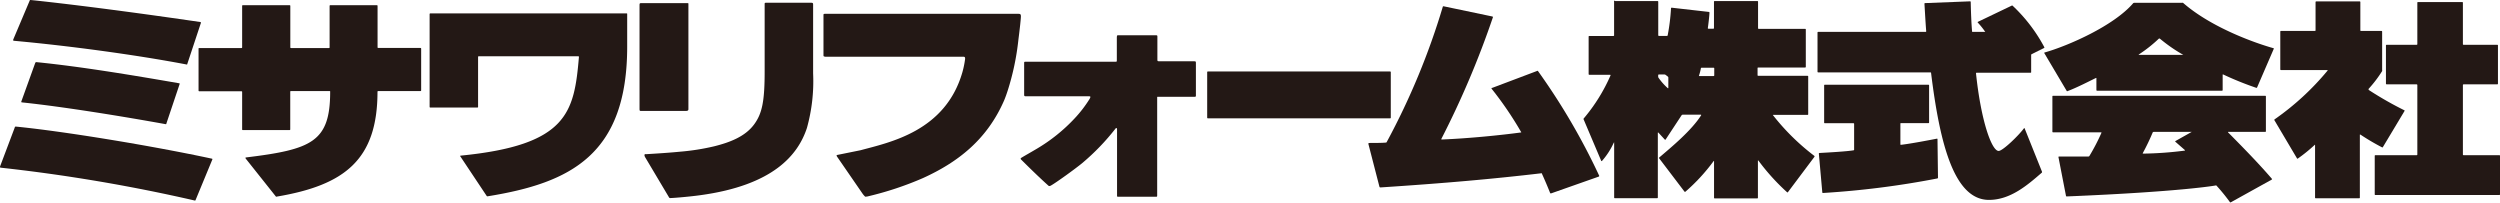 <svg xmlns="http://www.w3.org/2000/svg" viewBox="0 0 354.44 28.72"><defs><style>.cls-1,.cls-2{fill:#231815;}.cls-1{fill-rule:evenodd;}</style></defs><title>アセット 1</title><g id="レイヤー_2" data-name="レイヤー 2"><g id="レイヤー_1-2" data-name="レイヤー 1"><path class="cls-1" d="M90.67,15.5c0-1.58,0-12.92,0-14.74,0-.28,0-.32.3-.32h6.49c.12,0,.14,0,.14.13l0,14.93c0,.15-.09.23-.38.23H90.94C90.72,15.74,90.67,15.71,90.67,15.5Z"/><path class="cls-1" d="M91.45,21.86a.39.39,0,0,1,.15,0c1.63-.1,3.26-.2,4.88-.36a32.34,32.34,0,0,0,4.74-.75c2.18-.54,4.42-1.36,5.71-3.13,1.14-1.55,1.48-3.33,1.48-7.48,0-.38,0-8.24,0-9.5,0-.24,0-.25.28-.25H115c.29,0,.28.1.28.33,0,1.45,0,9.31,0,9.67a24.71,24.71,0,0,1-.88,7.76c-1.24,3.75-4.68,8.11-15.16,9.53-1.83.25-4.06.41-4.21.4s-.18-.09-.22-.17l-3.38-5.68C91.35,22,91.34,21.92,91.45,21.86Z"/><path class="cls-1" d="M158.59,5c.89,0,4.17,0,5.2,0,.26,0,.31,0,.3.23l0,3.17c0,.25,0,.28.27.29h4.88c.28,0,.31,0,.31.28s0,4.51,0,4.61-.05.14-.15.14h-5.2c-.16,0-.14,0-.14.18,0,1.62,0,13.56,0,13.75s0,.24-.13.24H158.6c-.2,0-.23,0-.23-.13s0-5.26,0-5.26,0-4.12,0-4.17-.05-.31-.21-.11a32.32,32.32,0,0,1-4.71,4.89c-.91.76-3.67,2.75-4.41,3.17-.22.13-.32.11-.39.05-1.49-1.33-3.33-3.16-3.86-3.69-.15-.15-.09-.2.08-.31.41-.25,1.32-.76,2.09-1.22a24.13,24.13,0,0,0,5.43-4.36,17.61,17.61,0,0,0,2.08-2.71c.21-.37.14-.39-.16-.39l-8.78,0c-.25,0-.33,0-.33-.22,0-.81,0-3.64,0-4.46,0-.18,0-.22.22-.22h12.76c.12,0,.16,0,.16-.22,0-.73,0-2.56,0-3.26C158.37,5,158.37,5,158.59,5Z"/><rect class="cls-2" x="171.15" y="10.13" width="26.03" height="6.65" rx="0.09" ry="0.09"/><path class="cls-2" d="M46.81,13c0,7.13-2.62,8.19-12,9.33,0,0,0,.08,0,.12l4.31,5.42a.14.14,0,0,0,.14,0C48.88,26.25,53.52,22.62,53.52,13a.1.1,0,0,1,.1-.09h6a.1.1,0,0,0,.09-.09V6.9a.1.1,0,0,0-.09-.1h-6a.09.09,0,0,1-.09-.09V.82a.09.09,0,0,0-.09-.08H46.82a.09.09,0,0,0-.09.08v5.9a.08.08,0,0,1-.09.09H41.25a.09.09,0,0,1-.09-.09V.82a.09.09,0,0,0-.09-.08H34.42a.09.09,0,0,0-.09.08v5.9a.09.09,0,0,1-.09.09h-6a.09.09,0,0,0-.09.1v5.94a.1.1,0,0,0,.09.09h6a.09.09,0,0,1,.09.09v5.32a.09.09,0,0,0,.09.09h6.64a.09.09,0,0,0,.09-.09V13a.09.09,0,0,1,.09-.09h5.5A.07.07,0,0,1,46.81,13Z"/><path class="cls-2" d="M211.56,12.46l6.36-2.4a.1.1,0,0,1,.12,0,92.38,92.38,0,0,1,8.69,14.86.11.11,0,0,1-.07.12l-6.73,2.37c-.07,0-.13,0-.14,0-.3-.77-.82-2-1.21-2.84a.1.1,0,0,0-.1,0c-6.7.79-13.68,1.41-22.71,2-.14,0-.17,0-.21-.14l-1.55-6c0-.12,0-.15.11-.16.57,0,1.77,0,2.3-.05.13,0,.14,0,.22-.15A101.43,101.43,0,0,0,204.56.94a.12.12,0,0,1,.11-.05l6.92,1.45a.1.1,0,0,1,.07.11,127.94,127.94,0,0,1-7.31,17.24c0,.06,0,.09.05.09,3.88-.16,8.35-.61,11.23-1,.05,0,.06-.06,0-.11a49.23,49.23,0,0,0-4.14-6.07A.08.08,0,0,1,211.56,12.46Z"/><path class="cls-2" d="M88.92,2c0-.05,0-.1-.08-.1H61a.1.1,0,0,0-.09.1V15.16a.1.1,0,0,0,.09.09h6.69a.1.1,0,0,0,.09-.09V8.08a.09.09,0,0,1,.09-.1H82a.09.09,0,0,1,.08.09c-.68,7.86-1.57,12.51-16.81,14a.07.07,0,0,0,0,.11L69,27.78a.14.14,0,0,0,.14.05C80.87,25.94,88.92,21.94,88.92,6.6Z"/><path class="cls-1" d="M116.75,7.84c0-.92,0-4.65,0-5.63,0-.22,0-.25.26-.25h27.35c.28,0,.37.05.38.32s-.14,1.68-.36,3.4a36.47,36.47,0,0,1-1.52,7.19c-.15.46-.31.92-.5,1.37-2.45,5.62-6.63,8.79-11.49,11a45.55,45.55,0,0,1-7.75,2.58,1.44,1.44,0,0,1-.46.06,2.83,2.83,0,0,1-.36-.41l-3.61-5.24c-.08-.15-.15-.17,0-.26L122,21.3c4.19-1.13,12.05-2.7,14.45-11.08a13.4,13.4,0,0,0,.38-1.86c0-.3-.06-.32-.36-.32H117C116.8,8,116.75,8,116.75,7.84Z"/><path class="cls-2" d="M28.38,3.12C20.74,2,11.23.72,4.35,0c-.08,0-.12,0-.15.11L1.87,5.62c0,.1,0,.15.08.16,7.92.72,17.36,2,24.49,3.36a.09.09,0,0,0,.09,0l1.94-5.85C28.5,3.17,28.49,3.14,28.38,3.12Z"/><path class="cls-2" d="M5.17,8.81c6.32.63,13.6,1.85,20.25,3a.07.07,0,0,1,.05.1l-1.89,5.63c0,.05,0,.08-.12.06C17.6,16.54,9.15,15.15,3.14,14.52c-.13,0-.14-.08-.11-.15L5,8.91C5.05,8.83,5.09,8.8,5.17,8.81Z"/><path class="cls-2" d="M0,23.62c0,.08,0,.14.08.15a239.49,239.49,0,0,1,27.53,4.66.09.09,0,0,0,.11-.05l2.39-5.78c0-.05,0-.09-.05-.1-8.6-1.85-21-3.88-27.78-4.55-.13,0-.16,0-.19.13Z"/><path class="cls-2" d="M335.81,12.6s0,.11,0,.14a49.42,49.42,0,0,0,5.08,2.9.08.08,0,0,1,0,.12l-3.07,5.12a.1.1,0,0,1-.12,0,31.83,31.83,0,0,1-3.05-1.8s-.08,0-.08,0v8.94a.09.09,0,0,1-.09.09h-6.17a.09.09,0,0,1-.09-.09V20.56s0-.08-.07,0a22.53,22.53,0,0,1-2.36,1.91.08.08,0,0,1-.12,0l-3.2-5.4a.11.11,0,0,1,0-.14A37.65,37.65,0,0,0,330,10a0,0,0,0,0,0-.07h-6.62a.09.09,0,0,1-.09-.09V4.48a.09.09,0,0,1,.09-.09h4.82a.09.09,0,0,0,.09-.09v-4a.1.1,0,0,1,.09-.1h6.17a.09.09,0,0,1,.09.1v4a.09.09,0,0,0,.09.09h2.91a.09.09,0,0,1,.09.09V9.91a.37.37,0,0,1,0,.17A17.45,17.45,0,0,1,335.81,12.6Z"/><path class="cls-2" d="M349.09.29a.09.09,0,0,1,.09.09V6.26a.09.09,0,0,0,.09.09h4.79a.09.09,0,0,1,.09.09v5.41s0,.11-.09.11h-4.79a.1.1,0,0,0-.09.1v9.85a.09.09,0,0,0,.09.09h5.08a.09.09,0,0,1,.09.09v5.47a.09.09,0,0,1-.09.09H336.77a.09.09,0,0,1-.09-.09V22.09a.09.09,0,0,1,.09-.09h5.86a.09.09,0,0,0,.09-.09V12.06a.1.1,0,0,0-.09-.1h-4.27a.11.11,0,0,1-.09-.11V6.44a.09.09,0,0,1,.09-.09h4.27a.09.09,0,0,0,.09-.09V.38a.09.09,0,0,1,.09-.09Z"/><path class="cls-2" d="M293.15,12.91a.11.11,0,0,1-.13,0l-3.17-5.35a.07.07,0,0,1,0-.11c3.37-.95,9.85-3.8,12.59-7a.26.26,0,0,1,.15-.05h6.74a.39.39,0,0,1,.17,0c4.16,3.63,10.57,5.81,12.85,6.44a.09.09,0,0,1,0,.12L320,12.4a.1.1,0,0,1-.12.05,44.59,44.59,0,0,1-4.68-1.89.05.05,0,0,0-.08.05v2.16a.09.09,0,0,1-.09.09H297.31a.09.09,0,0,1-.09-.09V11.11c0-.05,0-.07-.08-.05C296.1,11.57,294.34,12.47,293.15,12.91Zm22.73,5.85s0-.06,0-.06h5.28a.09.09,0,0,0,.09-.09V13.67a.09.09,0,0,0-.09-.09H291.07a.09.09,0,0,0-.09.09v5a.09.09,0,0,0,.09.09h6.86s0,0,0,.08a29,29,0,0,1-1.7,3.27.19.19,0,0,1-.13.08c-.81,0-3.4,0-4.19,0a.08.08,0,0,0-.07.09l1.07,5.5a.1.1,0,0,0,.1.07c16.28-.67,21.09-1.55,21.09-1.55a.15.15,0,0,1,.13,0,27.76,27.76,0,0,1,1.93,2.37.11.11,0,0,0,.14,0l5.8-3.22a.07.07,0,0,0,0-.1C320.52,23.52,318.78,21.68,315.88,18.76ZM306.22,5.48a.14.14,0,0,0-.15,0,19.42,19.42,0,0,1-2.85,2.25s0,.05,0,.05h6.32s0,0,0,0A22.52,22.52,0,0,1,306.22,5.48Zm-2.37,16.3c-.05,0-.08,0-.05-.08a31.41,31.41,0,0,0,1.4-2.92.17.17,0,0,1,.13-.08h5.4s.05,0,0,0L308.42,20a.06.06,0,0,0,0,.1l1.35,1.18s0,.06,0,.07A50.94,50.94,0,0,1,303.85,21.78Z"/><path class="cls-2" d="M279.59,4.41c0,.08,0,.11.1.11h1.72c.05,0,.07,0,0-.07a10.5,10.5,0,0,0-1-1.24.07.07,0,0,1,0-.11L285.21.8a.11.11,0,0,1,.12,0,22.64,22.64,0,0,1,4.51,5.9.09.09,0,0,1-.05.11l-1.74.86a.16.16,0,0,0-.08.13v2.42a.08.08,0,0,1-.08.09h-7.66a.08.08,0,0,0-.08.09c.7,6.72,2.22,11,3.21,11,.58,0,2.83-2.18,3.59-3.21a.05.05,0,0,1,.09,0l2.45,6.11a.18.18,0,0,1,0,.17c-2,1.73-4.43,3.87-7.5,3.87-4.86,0-6.94-7.66-8.21-18,0-.06-.05-.08-.12-.08H257.77a.09.09,0,0,1-.09-.09V4.61a.09.09,0,0,1,.09-.09H273c.05,0,.08,0,.09-.09-.1-1.22-.19-2.95-.25-3.9a.09.09,0,0,1,.09-.09l6.38-.25a.09.09,0,0,1,.09.09C279.44,2,279.5,3.39,279.59,4.41Z"/><path class="cls-2" d="M258.46,27.36a124.3,124.3,0,0,0,16.21-2.06.11.11,0,0,0,.09-.11l-.07-5.46a.07.07,0,0,0-.09-.07c-1.08.21-3.73.72-5.08.87-.07,0-.09,0-.09-.09V17.55c0-.06,0-.09.09-.09h3.88a.1.1,0,0,0,.1-.09V12.1a.1.1,0,0,0-.1-.09H258.71a.09.09,0,0,0-.09.09v5.28a.09.09,0,0,0,.09.09h4.07a.09.09,0,0,1,.09.09v3.65a.09.09,0,0,1-.09.1c-.9.16-3.55.31-4.83.38a.1.1,0,0,0-.08.1l.49,5.5A.09.09,0,0,0,258.46,27.36Z"/><path class="cls-2" d="M257.23,22.1a.11.11,0,0,1,0,.15l-3.75,5a.08.08,0,0,1-.12,0,30.49,30.49,0,0,1-4.07-4.5s-.06,0-.06,0v5.29a.09.09,0,0,1-.09.09H243.1a.09.09,0,0,1-.09-.09v-5.2s0-.06-.06,0a26.41,26.41,0,0,1-4,4.34.1.1,0,0,1-.12,0l-3.59-4.72a.09.09,0,0,1,0-.13c1.77-1.51,4.57-3.82,5.95-6,0,0,0-.07-.06-.07h-2.57a.21.21,0,0,0-.15.08l-2.27,3.45a.07.07,0,0,1-.11,0l-.92-1s-.07,0-.07,0v9.22a.1.1,0,0,1-.1.09h-6a.09.09,0,0,1-.09-.09V20.24c0-.08,0-.07-.06,0a10.42,10.42,0,0,1-1.67,2.58.07.07,0,0,1-.1,0l-2.49-5.87a.12.12,0,0,1,0-.15,24.75,24.75,0,0,0,3.81-6.12s0-.08-.08-.08h-2.94a.09.09,0,0,1-.09-.09V5.19a.09.09,0,0,1,.09-.09h3.43a.09.09,0,0,0,.09-.09V.24A.09.09,0,0,1,229,.15h6a.1.1,0,0,1,.1.09V5a.09.09,0,0,0,.1.09h1.14a.1.1,0,0,0,.1-.09,29.33,29.33,0,0,0,.47-3.82.09.09,0,0,1,.09-.09l5.27.6a.09.09,0,0,1,.09.1c0,.39-.17,1.79-.23,2.19a.08.08,0,0,0,.08.09h.7A.09.09,0,0,0,243,4V.24a.09.09,0,0,1,.09-.09h6.07a.09.09,0,0,1,.09.09V4a.09.09,0,0,0,.09.09h6.59a.09.09,0,0,1,.09.09v5.3a.09.09,0,0,1-.09.09h-6.66a.09.09,0,0,0-.09.09v1a.09.09,0,0,0,.09.09h7a.09.09,0,0,1,.09.09v5.36a.09.09,0,0,1-.09.09h-4.88s-.08,0,0,.07A32.16,32.16,0,0,0,257.23,22.1Zm-20.77-9.6a0,0,0,0,0,.07,0V11a.21.21,0,0,0-.08-.15l-.3-.23a.31.31,0,0,0-.16-.06h-.8a.1.1,0,0,0-.1.09v.22a.31.31,0,0,0,.06.17A8.37,8.37,0,0,0,236.46,12.51Zm4.42-1.81a.06.06,0,0,0,.07.09h2a.09.09,0,0,0,.09-.09v-1a.09.09,0,0,0-.09-.09h-1.7a.11.11,0,0,0-.11.09C241.14,9.77,241,10.37,240.88,10.7Z"/></g></g></svg>